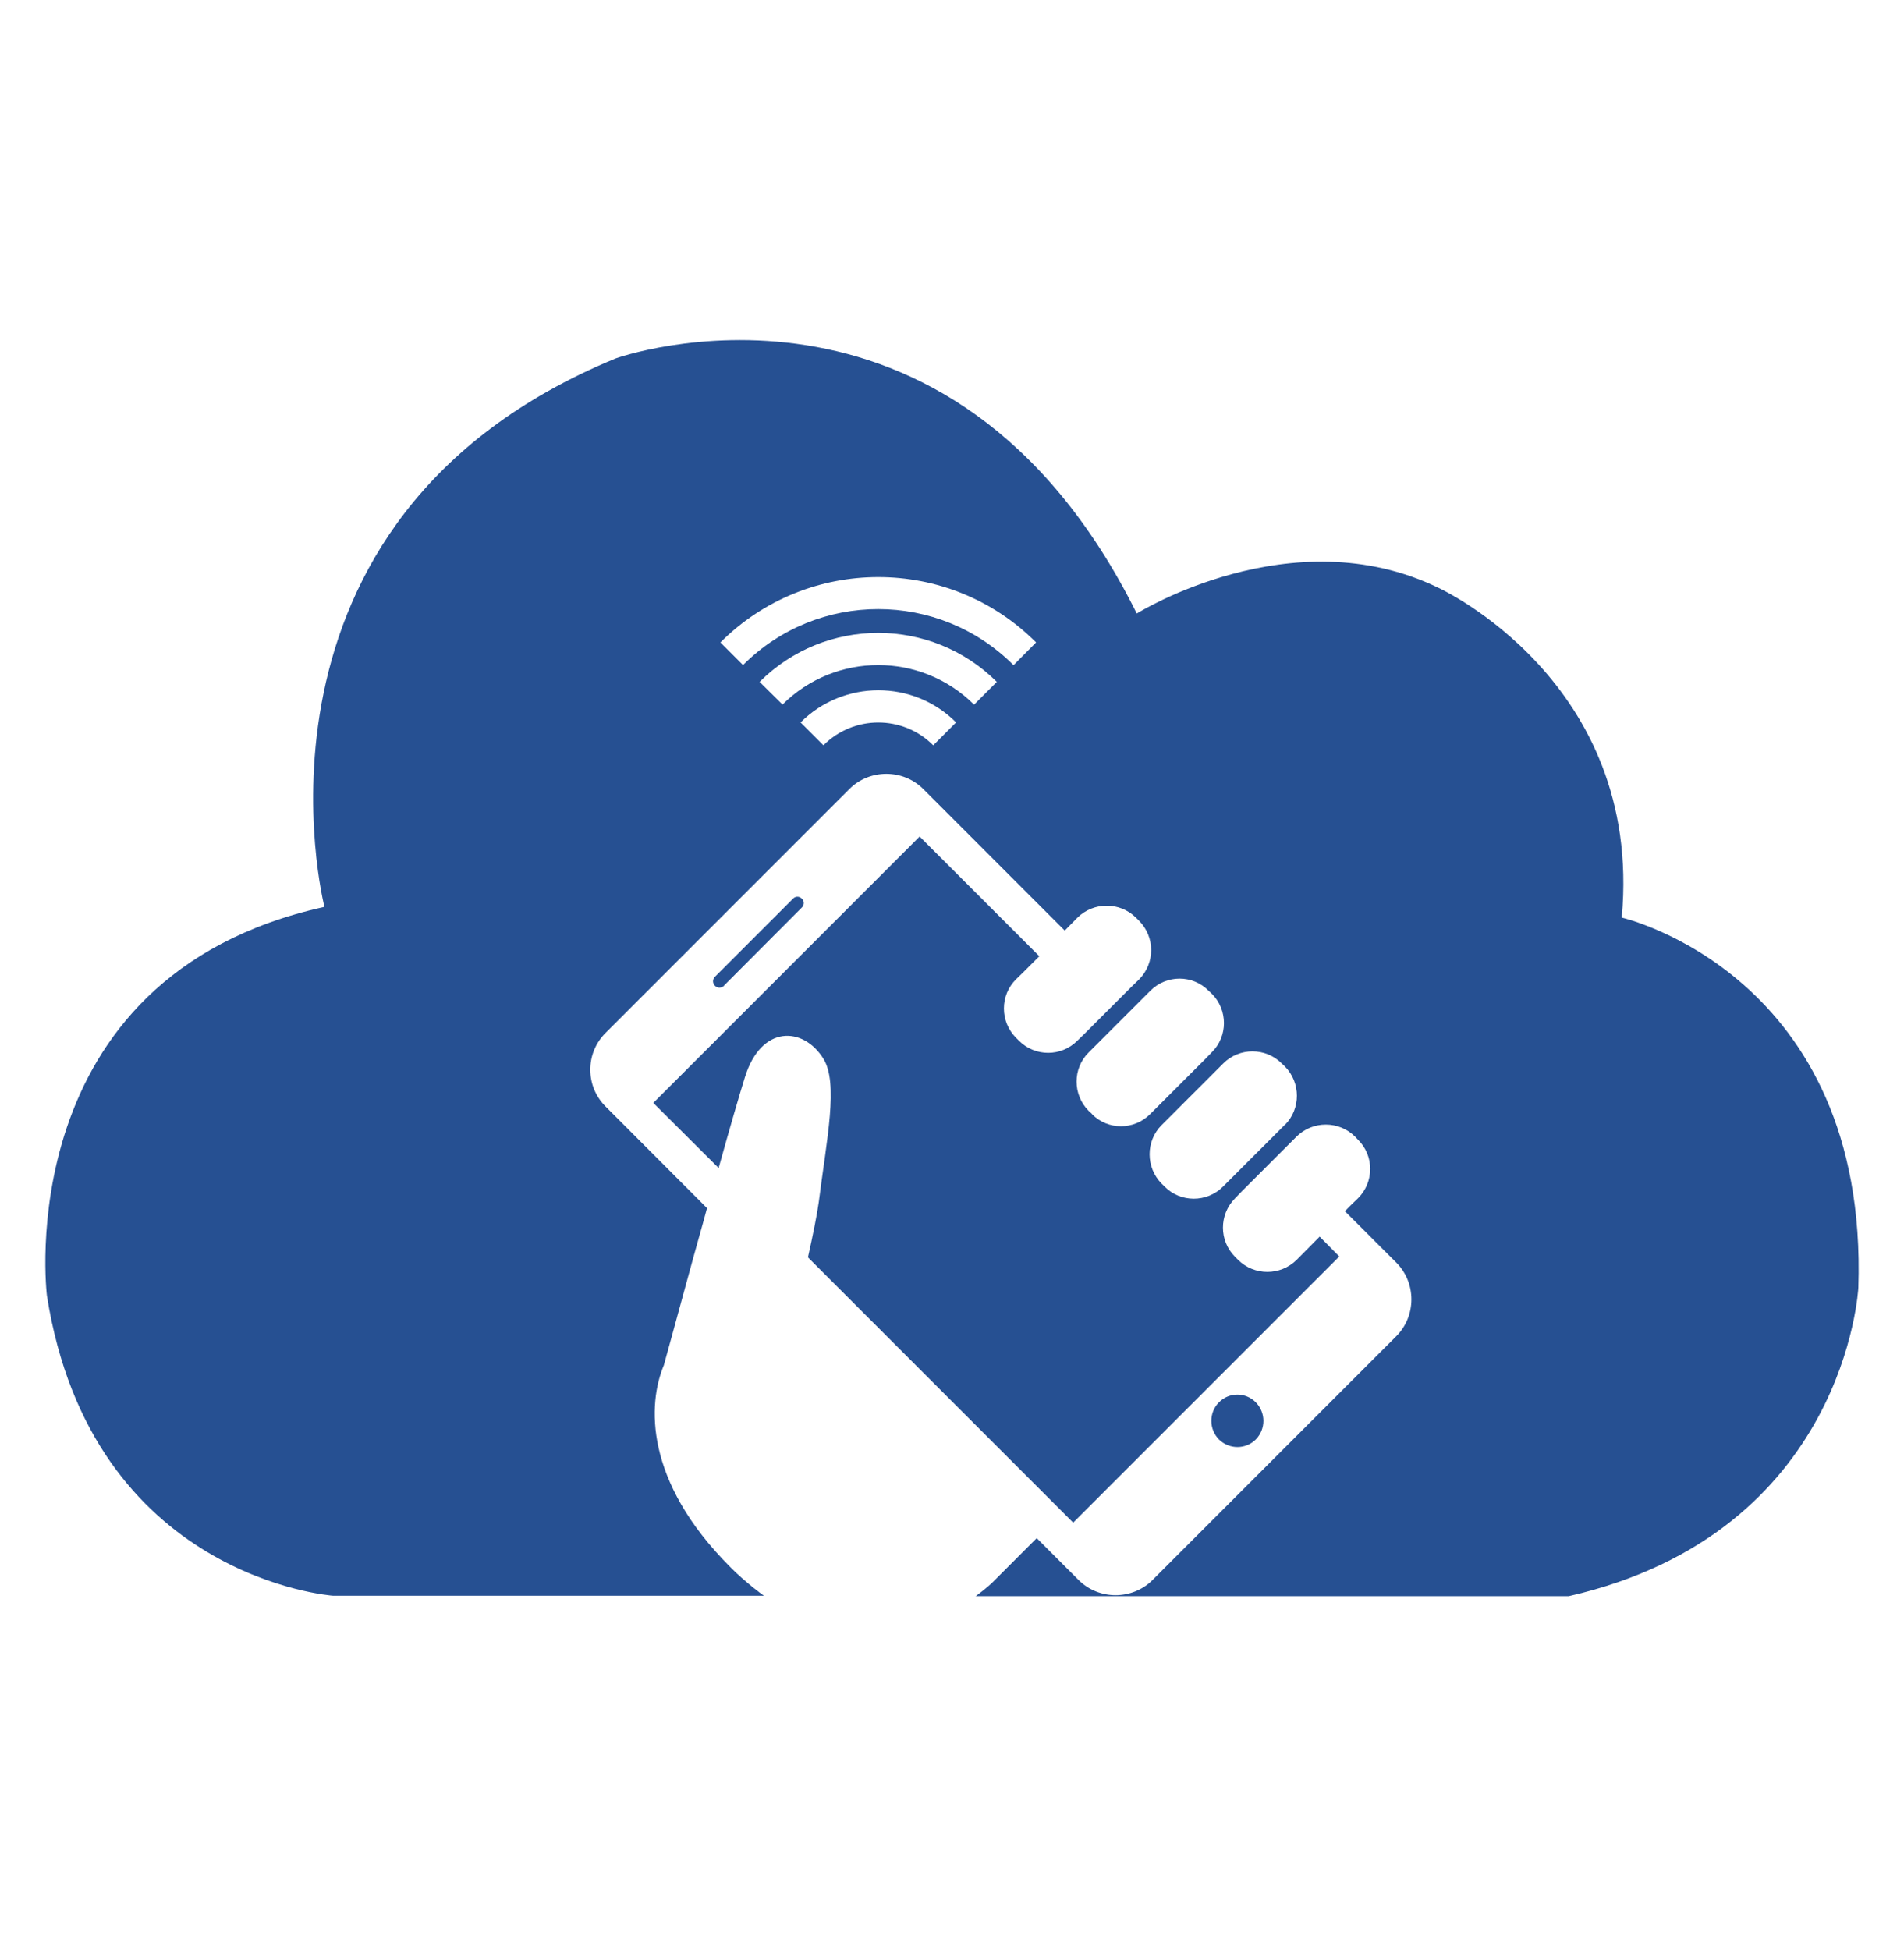 <svg width="42" height="43" viewBox="0 0 42 43" fill="none" xmlns="http://www.w3.org/2000/svg">
<path d="M35.775 20.224C36.246 15.02 31.731 12.965 31.731 12.965C28.497 11.39 25.076 13.531 25.076 13.531C20.957 5.254 13.583 7.904 13.583 7.904C4.964 11.457 7.157 20.001 7.157 20.001C0.164 21.547 1.035 28.577 1.035 28.577C2.019 34.814 7.347 35.194 7.347 35.194H16.852C16.823 35.171 16.79 35.151 16.761 35.128C16.713 35.09 16.666 35.052 16.614 35.014C16.447 34.876 16.276 34.733 16.109 34.562C14.207 32.659 14.287 30.961 14.644 30.109C14.644 30.109 14.939 29.039 15.286 27.764C15.386 27.398 15.496 27.022 15.596 26.646L13.36 24.406C12.908 23.958 12.908 23.226 13.36 22.779L18.735 17.403C19.182 16.956 19.92 16.956 20.367 17.403L23.487 20.524L23.768 20.238C24.125 19.887 24.7 19.887 25.057 20.238L25.129 20.31C25.481 20.667 25.481 21.242 25.129 21.599L24.967 21.756L23.925 22.798L23.763 22.955C23.411 23.307 22.836 23.311 22.479 22.955L22.412 22.888C22.056 22.531 22.056 21.951 22.412 21.599L22.574 21.442L22.926 21.09L20.286 18.45L14.411 24.325L15.852 25.761C16.095 24.886 16.319 24.12 16.433 23.754C16.794 22.598 17.717 22.641 18.16 23.345C18.502 23.887 18.236 25.124 18.06 26.518C18.022 26.794 17.931 27.245 17.822 27.731L23.673 33.582L29.543 27.712L29.11 27.274L28.601 27.788C28.244 28.14 27.669 28.14 27.312 27.788L27.241 27.716C26.889 27.364 26.889 26.789 27.241 26.432L27.398 26.27L28.601 25.067C28.958 24.715 29.534 24.715 29.89 25.067L29.957 25.138C30.314 25.49 30.314 26.07 29.957 26.427L29.795 26.584L29.667 26.713L30.799 27.845C31.246 28.292 31.246 29.025 30.799 29.472L25.424 34.847C24.976 35.294 24.239 35.294 23.792 34.847L22.869 33.924L21.889 34.904C21.889 34.904 21.756 35.033 21.523 35.204H34.604C40.727 33.805 40.993 28.401 40.993 28.401C41.221 21.485 35.775 20.238 35.775 20.238V20.224ZM20.586 16.438C19.92 15.767 18.83 15.767 18.164 16.438L17.66 15.933C18.607 14.987 20.148 14.987 21.09 15.933L20.586 16.438ZM21.485 15.539C20.319 14.378 18.426 14.378 17.261 15.539L16.756 15.039C18.198 13.598 20.543 13.598 21.989 15.039L21.485 15.543V15.539ZM22.355 14.668C20.709 13.022 18.036 13.022 16.39 14.668L15.891 14.169C17.812 12.247 20.938 12.247 22.855 14.169L22.355 14.673V14.668ZM24.087 24.567L24.015 24.501C23.659 24.144 23.659 23.564 24.015 23.212L24.172 23.055L25.376 21.851C25.733 21.494 26.308 21.494 26.66 21.851L26.732 21.918C27.088 22.274 27.088 22.855 26.732 23.207L26.575 23.369L25.371 24.572C25.014 24.929 24.439 24.929 24.087 24.572V24.567ZM28.34 24.81L28.183 24.967L26.979 26.17C26.622 26.527 26.042 26.527 25.69 26.17L25.623 26.104C25.271 25.747 25.271 25.167 25.623 24.815L26.827 23.611L26.984 23.454C27.341 23.097 27.921 23.102 28.273 23.454L28.344 23.521C28.696 23.878 28.696 24.458 28.344 24.81H28.34Z" fill="#265092"/>
<path d="M27.702 31.747C27.925 31.519 27.925 31.157 27.702 30.929C27.478 30.701 27.112 30.701 26.888 30.929C26.665 31.153 26.665 31.519 26.888 31.747C27.117 31.971 27.478 31.971 27.702 31.747Z" fill="#265092"/>
<path d="M15.971 21.737L17.688 20.015C17.745 19.963 17.745 19.872 17.688 19.82C17.631 19.763 17.546 19.763 17.493 19.82L15.771 21.542C15.714 21.599 15.714 21.685 15.771 21.742C15.828 21.799 15.914 21.794 15.971 21.742V21.737Z" fill="#265092"/>
</svg>
